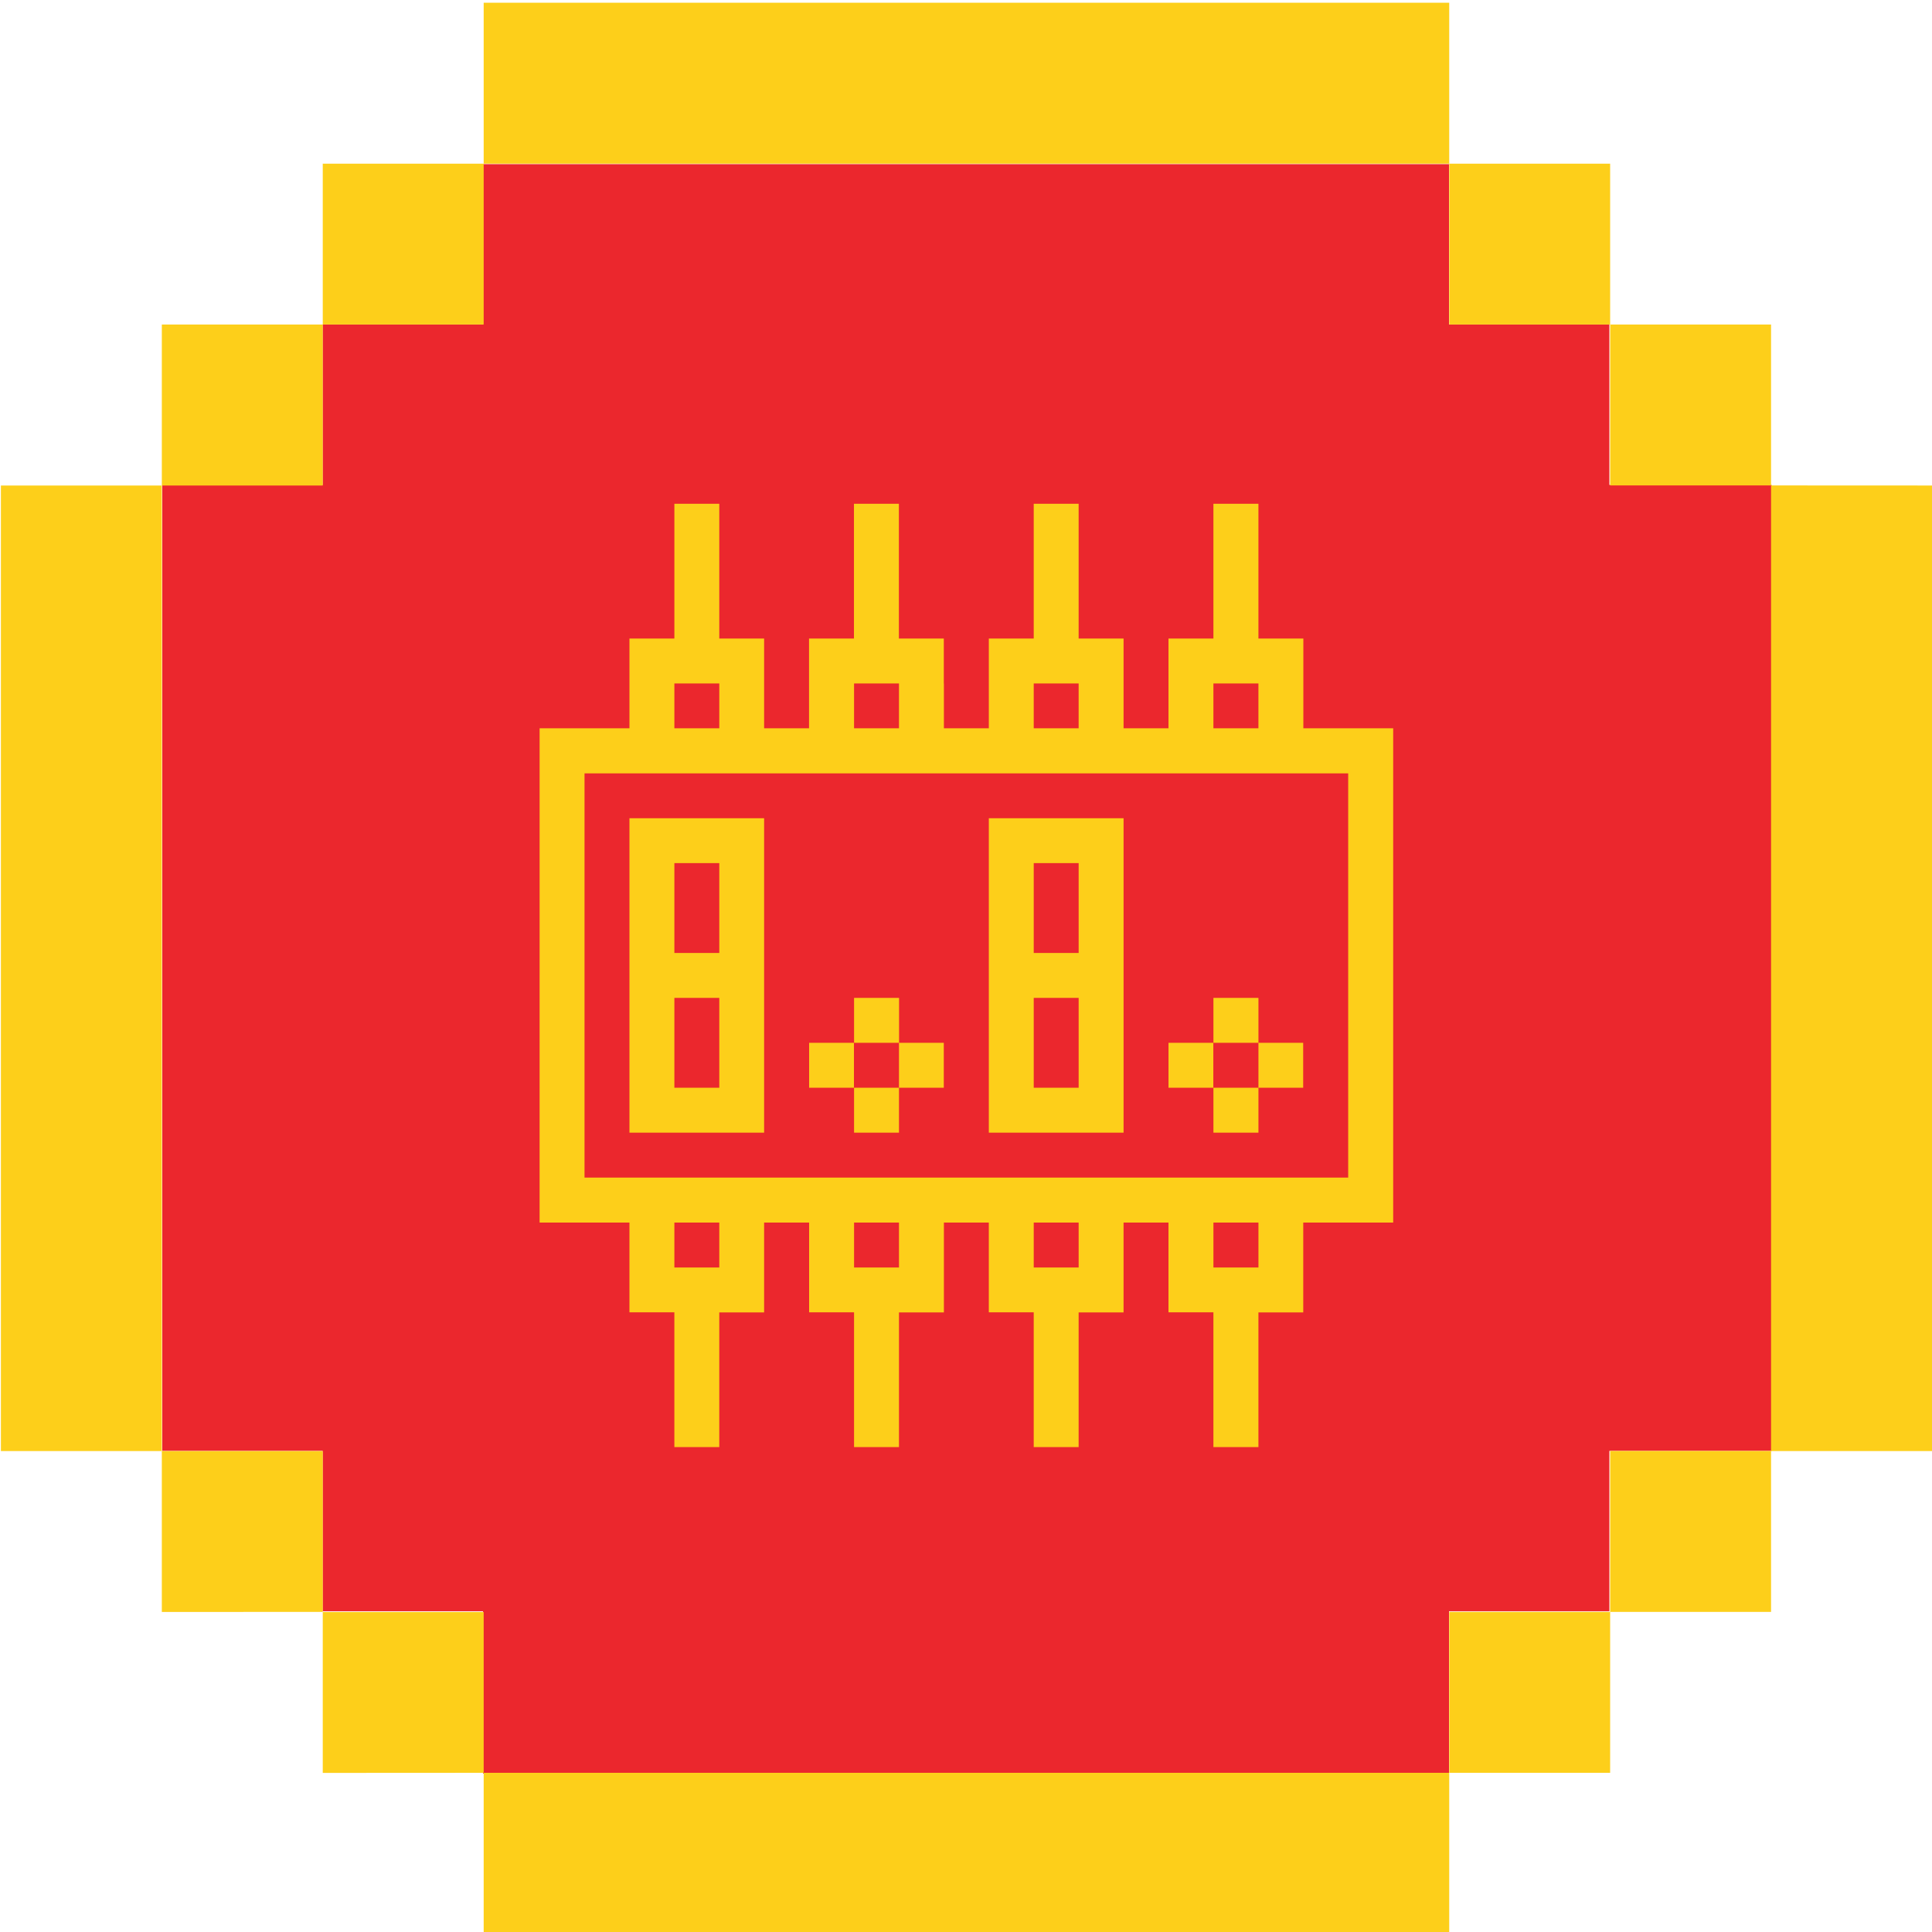 <svg viewBox="0 0 1024 1024" xmlns="http://www.w3.org/2000/svg"><path d="m939 257h-86v-85h-85v-85h-512v85h-85v85h-85v512h85v85h85v86h512v-86h85v-85h86z" fill="#eb272d"/><g fill="#fdcf1a"><path d="m256.36 1.46v85.29h511.76v-85.29zm511.76 85.29v85.25h85.29v-85.25zm85.29 85.25v85.29h85.29v-85.29zm85.29 85.29v511.8h85.3v-511.76zm0 511.76h-85.29v85.29h85.29v-85.25zm-85.29 85.29h-85.29v85.29h85.29v-85.24zm-85.29 85.29h-511.76v85.37h511.76v-85.32zm-511.76 0v-85.24h-85.29v85.29zm-85.29-85.29v-85.25h-85.3v85.29zm-85.3-85.25v-511.76h-85.29v511.76zm0-511.76h85.29v-85.33h-85.29v85.29zm85.3-85.33h85.29v-85.25h-85.29z"/><path d="m286 386h47.62v-47.57h23.81v-71.43h23.81v71.43h23.76v23.81h-47.57v23.76h23.81v-23.76h23.76v23.76h23.81v-47.57h23.81v-71.43h23.81v71.43h23.81v23.81h-47.57v23.76h23.81v-23.76h23.81v23.76h23.81v-47.57h23.8v-71.43h23.81v71.43h23.81v23.81h-47.62v23.76h23.81v-23.76h23.81v23.76h23.81v-47.57h23.81v-71.43h23.86v71.43h23.81v23.81h-47.67v23.76h23.86v-23.76h23.81v23.76h47.62v262h-47.67v47.62h-23.76v71.38h-23.86v-71.43h-23.81v-47.57h-23.81v47.62h-23.81v71.38h-23.81v-71.43h-23.8v-47.57h-23.81v47.62h-23.81v71.38h-23.81v-71.43h-23.81v-47.57h-23.86v47.62h-23.76v71.38h-23.81v-71.43h-23.81v-47.57h-47.62zm95.24 262h-23.81v23.81h23.81zm95.24 0h-23.81v23.81h23.81zm95.24 0h-23.82v23.81h23.81v-23.81zm95.28 0h-23.86v23.81h23.86zm47.62-238.1h-404.81v214.24h404.76v-214.28zm-238.14 166.62v23.81h-23.81v-23.81zm-71.48-142.85v95.23h-47.57v47.62h23.81v-47.62h23.76v71.43h-71.38v-166.66zm-23.81 23.81h-23.76v47.62h23.81v-47.62zm285.81 119.04v23.81h-23.86v-23.81zm-71.48-142.85v95.23h-47.62v47.62h23.81v-47.62h23.81v71.43h-71.42v-166.66zm-23.81 23.81h-23.81v47.62h23.81zm119 95.24v23.81h-23.71v-23.82zm-190.48 0v23.81h-23.75v-23.82zm-47.62 0v23.81h-23.75v-23.82zm190.48 0v23.81h-23.76v-23.82zm23.91-23.82v23.81h-23.86v-23.81zm-190.48 0v23.81h-23.85v-23.81z"/></g></svg>